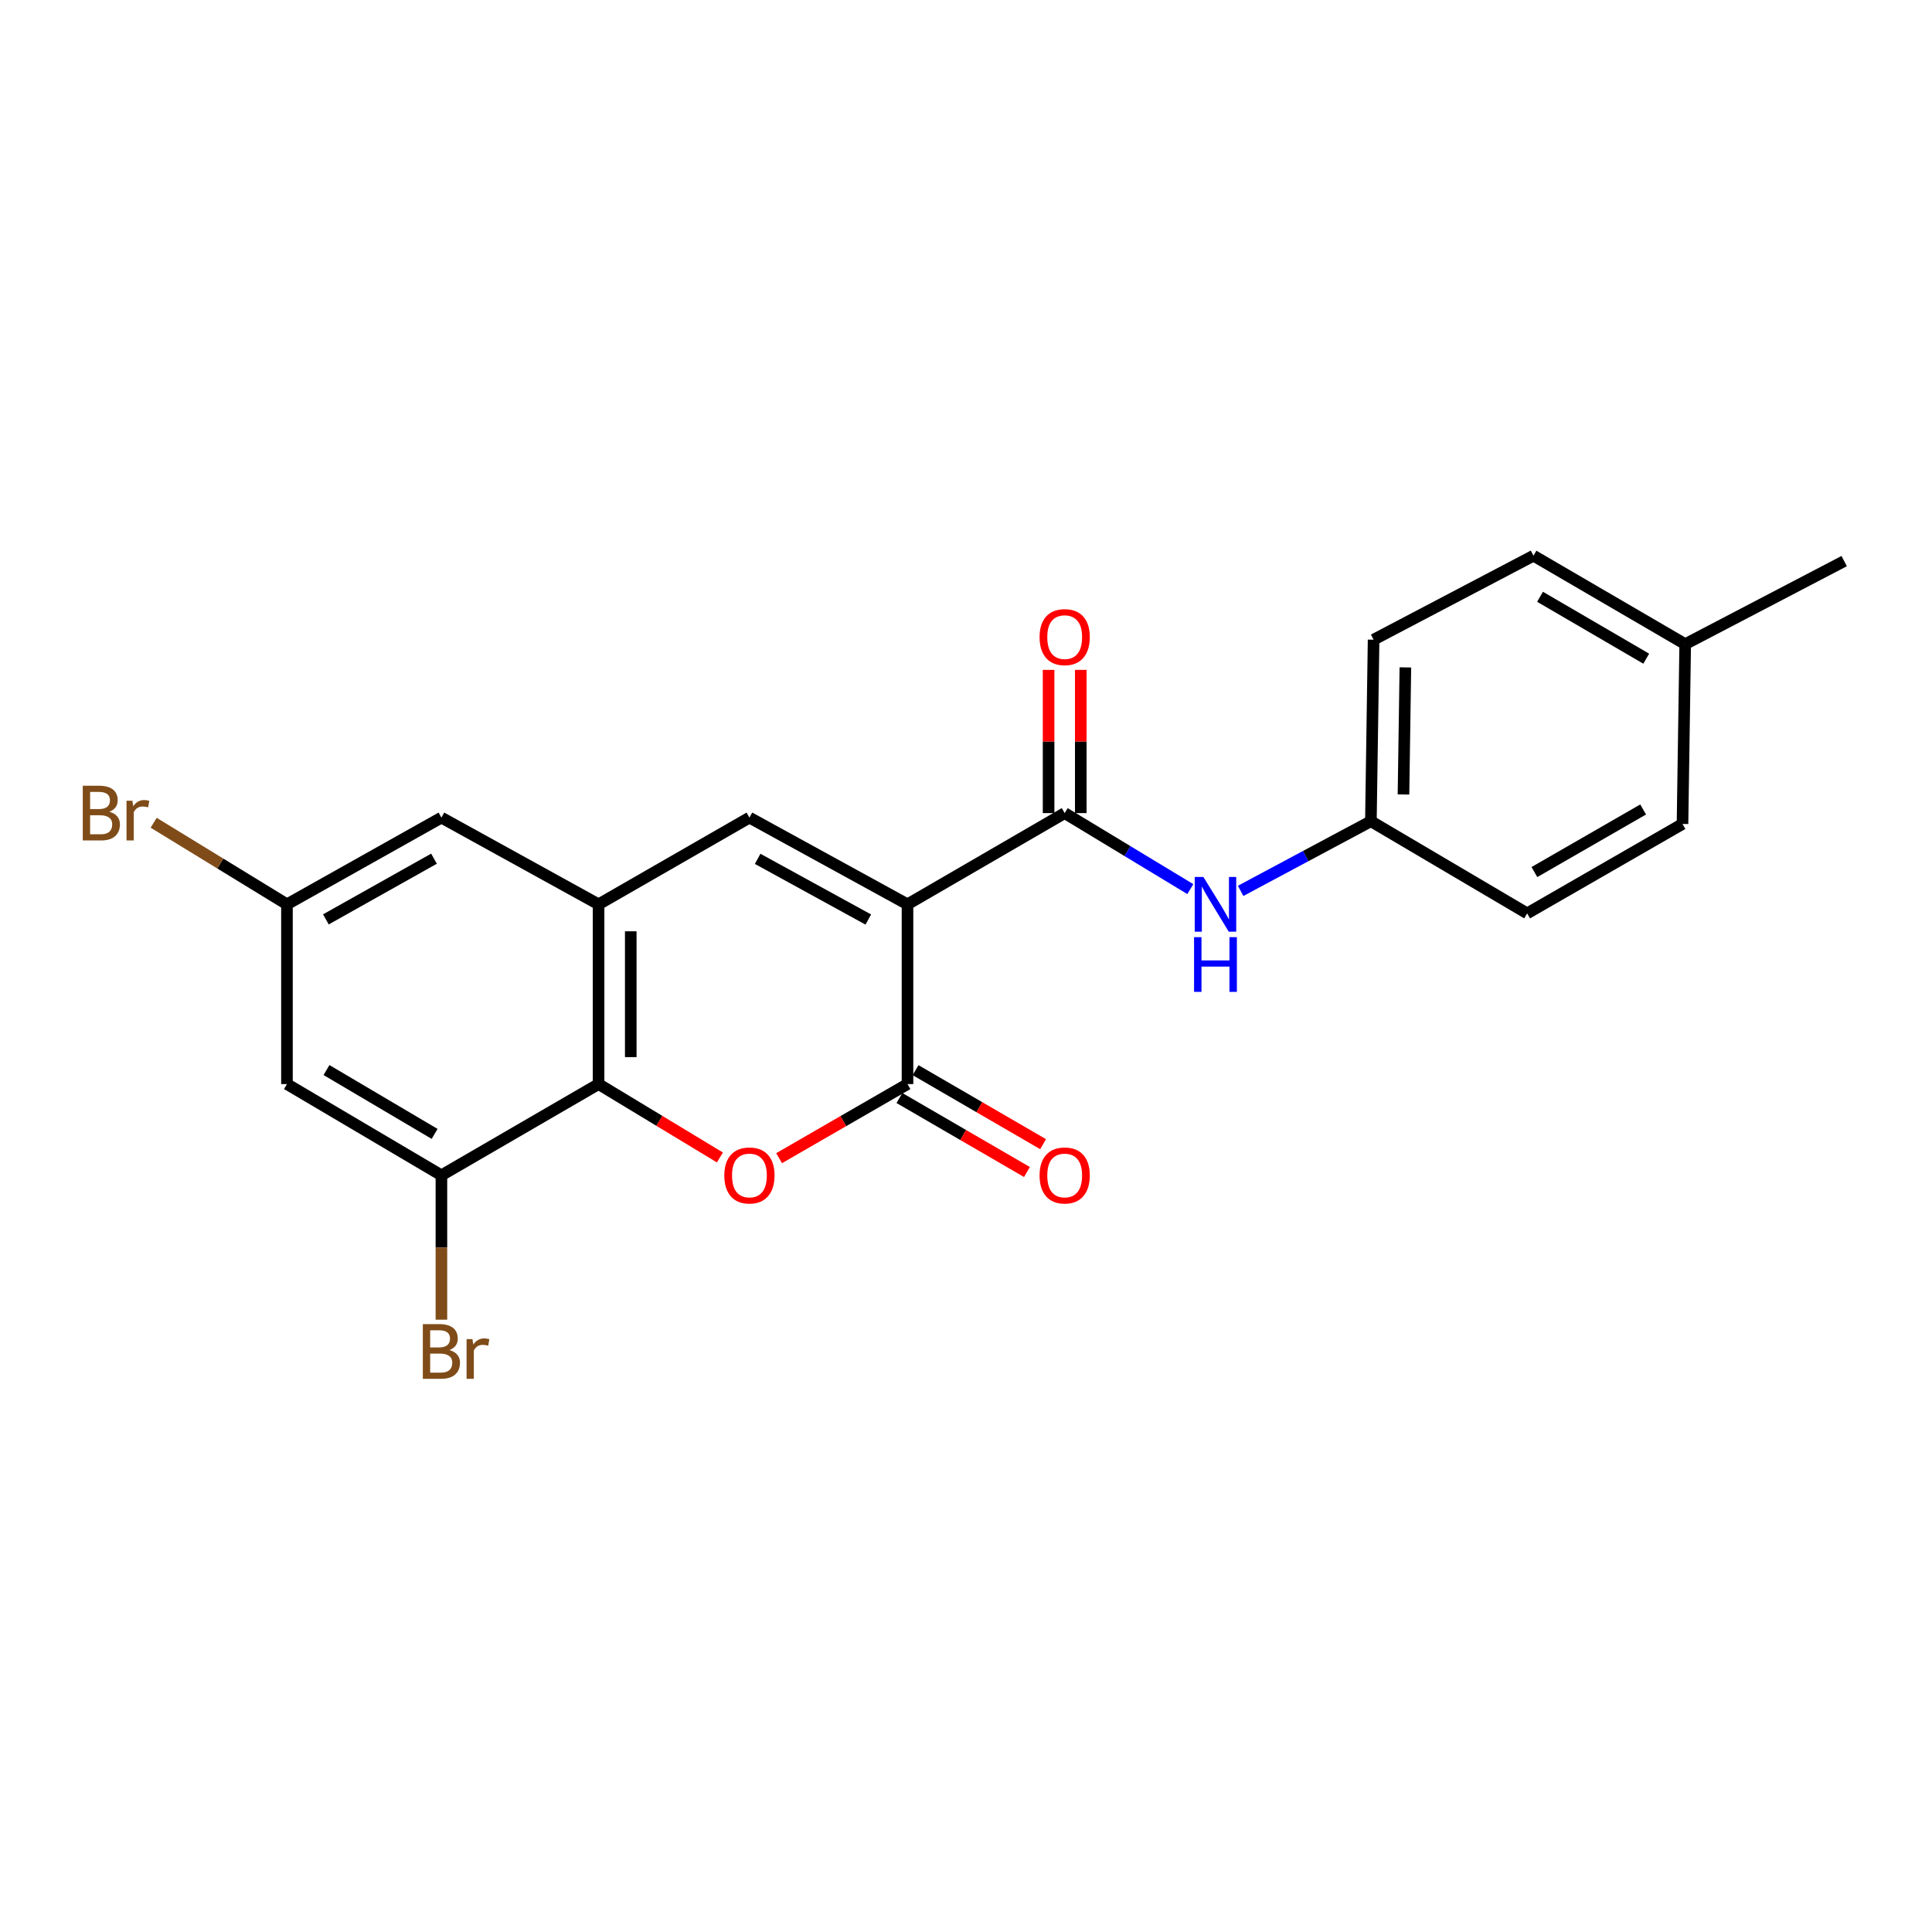 <?xml version='1.0' encoding='iso-8859-1'?>
<svg version='1.1' baseProfile='full'
              xmlns='http://www.w3.org/2000/svg'
                      xmlns:rdkit='http://www.rdkit.org/xml'
                      xmlns:xlink='http://www.w3.org/1999/xlink'
                  xml:space='preserve'
width='1000px' height='1000px' viewBox='0 0 1000 1000'>
<!-- END OF HEADER -->
<rect style='opacity:1.0;fill:#FFFFFF;stroke:none' width='1000' height='1000' x='0' y='0'> </rect>
<path class='bond-0' d='M 469.718,468.077 L 469.718,561.12' style='fill:none;fill-rule:evenodd;stroke:#000000;stroke-width:6px;stroke-linecap:butt;stroke-linejoin:miter;stroke-opacity:1' />
<path class='bond-2' d='M 469.718,468.077 L 387.903,423.194' style='fill:none;fill-rule:evenodd;stroke:#000000;stroke-width:6px;stroke-linecap:butt;stroke-linejoin:miter;stroke-opacity:1' />
<path class='bond-2' d='M 449.432,475.952 L 392.161,444.534' style='fill:none;fill-rule:evenodd;stroke:#000000;stroke-width:6px;stroke-linecap:butt;stroke-linejoin:miter;stroke-opacity:1' />
<path class='bond-3' d='M 469.718,468.077 L 551.079,420.862' style='fill:none;fill-rule:evenodd;stroke:#000000;stroke-width:6px;stroke-linecap:butt;stroke-linejoin:miter;stroke-opacity:1' />
<path class='bond-1' d='M 469.718,561.12 L 436.491,580.295' style='fill:none;fill-rule:evenodd;stroke:#000000;stroke-width:6px;stroke-linecap:butt;stroke-linejoin:miter;stroke-opacity:1' />
<path class='bond-1' d='M 436.491,580.295 L 403.264,599.471' style='fill:none;fill-rule:evenodd;stroke:#FF0000;stroke-width:6px;stroke-linecap:butt;stroke-linejoin:miter;stroke-opacity:1' />
<path class='bond-10' d='M 465.536,568.325 L 498.541,587.479' style='fill:none;fill-rule:evenodd;stroke:#000000;stroke-width:6px;stroke-linecap:butt;stroke-linejoin:miter;stroke-opacity:1' />
<path class='bond-10' d='M 498.541,587.479 L 531.546,606.632' style='fill:none;fill-rule:evenodd;stroke:#FF0000;stroke-width:6px;stroke-linecap:butt;stroke-linejoin:miter;stroke-opacity:1' />
<path class='bond-10' d='M 473.899,553.915 L 506.904,573.068' style='fill:none;fill-rule:evenodd;stroke:#000000;stroke-width:6px;stroke-linecap:butt;stroke-linejoin:miter;stroke-opacity:1' />
<path class='bond-10' d='M 506.904,573.068 L 539.909,592.222' style='fill:none;fill-rule:evenodd;stroke:#FF0000;stroke-width:6px;stroke-linecap:butt;stroke-linejoin:miter;stroke-opacity:1' />
<path class='bond-22' d='M 372.621,599.096 L 341.22,580.108' style='fill:none;fill-rule:evenodd;stroke:#FF0000;stroke-width:6px;stroke-linecap:butt;stroke-linejoin:miter;stroke-opacity:1' />
<path class='bond-22' d='M 341.22,580.108 L 309.818,561.12' style='fill:none;fill-rule:evenodd;stroke:#000000;stroke-width:6px;stroke-linecap:butt;stroke-linejoin:miter;stroke-opacity:1' />
<path class='bond-4' d='M 387.903,423.194 L 309.818,468.077' style='fill:none;fill-rule:evenodd;stroke:#000000;stroke-width:6px;stroke-linecap:butt;stroke-linejoin:miter;stroke-opacity:1' />
<path class='bond-7' d='M 551.079,420.862 L 583.593,440.531' style='fill:none;fill-rule:evenodd;stroke:#000000;stroke-width:6px;stroke-linecap:butt;stroke-linejoin:miter;stroke-opacity:1' />
<path class='bond-7' d='M 583.593,440.531 L 616.107,460.2' style='fill:none;fill-rule:evenodd;stroke:#0000FF;stroke-width:6px;stroke-linecap:butt;stroke-linejoin:miter;stroke-opacity:1' />
<path class='bond-11' d='M 559.41,420.862 L 559.41,383.795' style='fill:none;fill-rule:evenodd;stroke:#000000;stroke-width:6px;stroke-linecap:butt;stroke-linejoin:miter;stroke-opacity:1' />
<path class='bond-11' d='M 559.41,383.795 L 559.41,346.728' style='fill:none;fill-rule:evenodd;stroke:#FF0000;stroke-width:6px;stroke-linecap:butt;stroke-linejoin:miter;stroke-opacity:1' />
<path class='bond-11' d='M 542.749,420.862 L 542.749,383.795' style='fill:none;fill-rule:evenodd;stroke:#000000;stroke-width:6px;stroke-linecap:butt;stroke-linejoin:miter;stroke-opacity:1' />
<path class='bond-11' d='M 542.749,383.795 L 542.749,346.728' style='fill:none;fill-rule:evenodd;stroke:#FF0000;stroke-width:6px;stroke-linecap:butt;stroke-linejoin:miter;stroke-opacity:1' />
<path class='bond-5' d='M 309.818,468.077 L 309.818,561.12' style='fill:none;fill-rule:evenodd;stroke:#000000;stroke-width:6px;stroke-linecap:butt;stroke-linejoin:miter;stroke-opacity:1' />
<path class='bond-5' d='M 326.479,482.034 L 326.479,547.164' style='fill:none;fill-rule:evenodd;stroke:#000000;stroke-width:6px;stroke-linecap:butt;stroke-linejoin:miter;stroke-opacity:1' />
<path class='bond-9' d='M 309.818,468.077 L 228.475,423.194' style='fill:none;fill-rule:evenodd;stroke:#000000;stroke-width:6px;stroke-linecap:butt;stroke-linejoin:miter;stroke-opacity:1' />
<path class='bond-6' d='M 309.818,561.12 L 228.475,608.336' style='fill:none;fill-rule:evenodd;stroke:#000000;stroke-width:6px;stroke-linecap:butt;stroke-linejoin:miter;stroke-opacity:1' />
<path class='bond-14' d='M 228.475,608.336 L 228.475,645.703' style='fill:none;fill-rule:evenodd;stroke:#000000;stroke-width:6px;stroke-linecap:butt;stroke-linejoin:miter;stroke-opacity:1' />
<path class='bond-14' d='M 228.475,645.703 L 228.475,683.069' style='fill:none;fill-rule:evenodd;stroke:#7F4C19;stroke-width:6px;stroke-linecap:butt;stroke-linejoin:miter;stroke-opacity:1' />
<path class='bond-24' d='M 228.475,608.336 L 148.529,561.12' style='fill:none;fill-rule:evenodd;stroke:#000000;stroke-width:6px;stroke-linecap:butt;stroke-linejoin:miter;stroke-opacity:1' />
<path class='bond-24' d='M 224.956,586.907 L 168.994,553.857' style='fill:none;fill-rule:evenodd;stroke:#000000;stroke-width:6px;stroke-linecap:butt;stroke-linejoin:miter;stroke-opacity:1' />
<path class='bond-13' d='M 642.148,461.115 L 675.86,443.09' style='fill:none;fill-rule:evenodd;stroke:#0000FF;stroke-width:6px;stroke-linecap:butt;stroke-linejoin:miter;stroke-opacity:1' />
<path class='bond-13' d='M 675.86,443.09 L 709.572,425.064' style='fill:none;fill-rule:evenodd;stroke:#000000;stroke-width:6px;stroke-linecap:butt;stroke-linejoin:miter;stroke-opacity:1' />
<path class='bond-8' d='M 148.529,561.12 L 148.529,468.077' style='fill:none;fill-rule:evenodd;stroke:#000000;stroke-width:6px;stroke-linecap:butt;stroke-linejoin:miter;stroke-opacity:1' />
<path class='bond-12' d='M 228.475,423.194 L 148.529,468.077' style='fill:none;fill-rule:evenodd;stroke:#000000;stroke-width:6px;stroke-linecap:butt;stroke-linejoin:miter;stroke-opacity:1' />
<path class='bond-12' d='M 224.639,444.455 L 168.678,475.873' style='fill:none;fill-rule:evenodd;stroke:#000000;stroke-width:6px;stroke-linecap:butt;stroke-linejoin:miter;stroke-opacity:1' />
<path class='bond-15' d='M 148.529,468.077 L 114.035,446.967' style='fill:none;fill-rule:evenodd;stroke:#000000;stroke-width:6px;stroke-linecap:butt;stroke-linejoin:miter;stroke-opacity:1' />
<path class='bond-15' d='M 114.035,446.967 L 79.541,425.856' style='fill:none;fill-rule:evenodd;stroke:#7F4C19;stroke-width:6px;stroke-linecap:butt;stroke-linejoin:miter;stroke-opacity:1' />
<path class='bond-17' d='M 709.572,425.064 L 790.452,472.761' style='fill:none;fill-rule:evenodd;stroke:#000000;stroke-width:6px;stroke-linecap:butt;stroke-linejoin:miter;stroke-opacity:1' />
<path class='bond-18' d='M 709.572,425.064 L 710.97,331.105' style='fill:none;fill-rule:evenodd;stroke:#000000;stroke-width:6px;stroke-linecap:butt;stroke-linejoin:miter;stroke-opacity:1' />
<path class='bond-18' d='M 726.441,411.218 L 727.42,345.447' style='fill:none;fill-rule:evenodd;stroke:#000000;stroke-width:6px;stroke-linecap:butt;stroke-linejoin:miter;stroke-opacity:1' />
<path class='bond-16' d='M 872.258,333.41 L 793.729,287.629' style='fill:none;fill-rule:evenodd;stroke:#000000;stroke-width:6px;stroke-linecap:butt;stroke-linejoin:miter;stroke-opacity:1' />
<path class='bond-16' d='M 852.088,340.936 L 797.117,308.89' style='fill:none;fill-rule:evenodd;stroke:#000000;stroke-width:6px;stroke-linecap:butt;stroke-linejoin:miter;stroke-opacity:1' />
<path class='bond-21' d='M 872.258,333.41 L 954.545,290.424' style='fill:none;fill-rule:evenodd;stroke:#000000;stroke-width:6px;stroke-linecap:butt;stroke-linejoin:miter;stroke-opacity:1' />
<path class='bond-23' d='M 872.258,333.41 L 870.861,426.48' style='fill:none;fill-rule:evenodd;stroke:#000000;stroke-width:6px;stroke-linecap:butt;stroke-linejoin:miter;stroke-opacity:1' />
<path class='bond-19' d='M 790.452,472.761 L 870.861,426.48' style='fill:none;fill-rule:evenodd;stroke:#000000;stroke-width:6px;stroke-linecap:butt;stroke-linejoin:miter;stroke-opacity:1' />
<path class='bond-19' d='M 794.202,451.379 L 850.488,418.982' style='fill:none;fill-rule:evenodd;stroke:#000000;stroke-width:6px;stroke-linecap:butt;stroke-linejoin:miter;stroke-opacity:1' />
<path class='bond-20' d='M 710.97,331.105 L 793.729,287.629' style='fill:none;fill-rule:evenodd;stroke:#000000;stroke-width:6px;stroke-linecap:butt;stroke-linejoin:miter;stroke-opacity:1' />
<path  class='atom-2' d='M 374.903 608.416
Q 374.903 601.616, 378.263 597.816
Q 381.623 594.016, 387.903 594.016
Q 394.183 594.016, 397.543 597.816
Q 400.903 601.616, 400.903 608.416
Q 400.903 615.296, 397.503 619.216
Q 394.103 623.096, 387.903 623.096
Q 381.663 623.096, 378.263 619.216
Q 374.903 615.336, 374.903 608.416
M 387.903 619.896
Q 392.223 619.896, 394.543 617.016
Q 396.903 614.096, 396.903 608.416
Q 396.903 602.856, 394.543 600.056
Q 392.223 597.216, 387.903 597.216
Q 383.583 597.216, 381.223 600.016
Q 378.903 602.816, 378.903 608.416
Q 378.903 614.136, 381.223 617.016
Q 383.583 619.896, 387.903 619.896
' fill='#FF0000'/>
<path  class='atom-8' d='M 622.867 453.917
L 632.147 468.917
Q 633.067 470.397, 634.547 473.077
Q 636.027 475.757, 636.107 475.917
L 636.107 453.917
L 639.867 453.917
L 639.867 482.237
L 635.987 482.237
L 626.027 465.837
Q 624.867 463.917, 623.627 461.717
Q 622.427 459.517, 622.067 458.837
L 622.067 482.237
L 618.387 482.237
L 618.387 453.917
L 622.867 453.917
' fill='#0000FF'/>
<path  class='atom-8' d='M 618.047 485.069
L 621.887 485.069
L 621.887 497.109
L 636.367 497.109
L 636.367 485.069
L 640.207 485.069
L 640.207 513.389
L 636.367 513.389
L 636.367 500.309
L 621.887 500.309
L 621.887 513.389
L 618.047 513.389
L 618.047 485.069
' fill='#0000FF'/>
<path  class='atom-11' d='M 538.079 608.416
Q 538.079 601.616, 541.439 597.816
Q 544.799 594.016, 551.079 594.016
Q 557.359 594.016, 560.719 597.816
Q 564.079 601.616, 564.079 608.416
Q 564.079 615.296, 560.679 619.216
Q 557.279 623.096, 551.079 623.096
Q 544.839 623.096, 541.439 619.216
Q 538.079 615.336, 538.079 608.416
M 551.079 619.896
Q 555.399 619.896, 557.719 617.016
Q 560.079 614.096, 560.079 608.416
Q 560.079 602.856, 557.719 600.056
Q 555.399 597.216, 551.079 597.216
Q 546.759 597.216, 544.399 600.016
Q 542.079 602.816, 542.079 608.416
Q 542.079 614.136, 544.399 617.016
Q 546.759 619.896, 551.079 619.896
' fill='#FF0000'/>
<path  class='atom-12' d='M 538.079 329.769
Q 538.079 322.969, 541.439 319.169
Q 544.799 315.369, 551.079 315.369
Q 557.359 315.369, 560.719 319.169
Q 564.079 322.969, 564.079 329.769
Q 564.079 336.649, 560.679 340.569
Q 557.279 344.449, 551.079 344.449
Q 544.839 344.449, 541.439 340.569
Q 538.079 336.689, 538.079 329.769
M 551.079 341.249
Q 555.399 341.249, 557.719 338.369
Q 560.079 335.449, 560.079 329.769
Q 560.079 324.209, 557.719 321.409
Q 555.399 318.569, 551.079 318.569
Q 546.759 318.569, 544.399 321.369
Q 542.079 324.169, 542.079 329.769
Q 542.079 335.489, 544.399 338.369
Q 546.759 341.249, 551.079 341.249
' fill='#FF0000'/>
<path  class='atom-15' d='M 232.615 698.789
Q 235.335 699.549, 236.695 701.229
Q 238.095 702.869, 238.095 705.309
Q 238.095 709.229, 235.575 711.469
Q 233.095 713.669, 228.375 713.669
L 218.855 713.669
L 218.855 685.349
L 227.215 685.349
Q 232.055 685.349, 234.495 687.309
Q 236.935 689.269, 236.935 692.869
Q 236.935 697.149, 232.615 698.789
M 222.655 688.549
L 222.655 697.429
L 227.215 697.429
Q 230.015 697.429, 231.455 696.309
Q 232.935 695.149, 232.935 692.869
Q 232.935 688.549, 227.215 688.549
L 222.655 688.549
M 228.375 710.469
Q 231.135 710.469, 232.615 709.149
Q 234.095 707.829, 234.095 705.309
Q 234.095 702.989, 232.455 701.829
Q 230.855 700.629, 227.775 700.629
L 222.655 700.629
L 222.655 710.469
L 228.375 710.469
' fill='#7F4C19'/>
<path  class='atom-15' d='M 244.535 693.109
L 244.975 695.949
Q 247.135 692.749, 250.655 692.749
Q 251.775 692.749, 253.295 693.149
L 252.695 696.509
Q 250.975 696.109, 250.015 696.109
Q 248.335 696.109, 247.215 696.789
Q 246.135 697.429, 245.255 698.989
L 245.255 713.669
L 241.495 713.669
L 241.495 693.109
L 244.535 693.109
' fill='#7F4C19'/>
<path  class='atom-16' d='M 56.599 420.142
Q 59.319 420.902, 60.679 422.582
Q 62.08 424.222, 62.08 426.662
Q 62.08 430.582, 59.559 432.822
Q 57.08 435.022, 52.359 435.022
L 42.84 435.022
L 42.84 406.702
L 51.2 406.702
Q 56.039 406.702, 58.48 408.662
Q 60.919 410.622, 60.919 414.222
Q 60.919 418.502, 56.599 420.142
M 46.639 409.902
L 46.639 418.782
L 51.2 418.782
Q 53.999 418.782, 55.44 417.662
Q 56.919 416.502, 56.919 414.222
Q 56.919 409.902, 51.2 409.902
L 46.639 409.902
M 52.359 431.822
Q 55.12 431.822, 56.599 430.502
Q 58.08 429.182, 58.08 426.662
Q 58.08 424.342, 56.44 423.182
Q 54.84 421.982, 51.76 421.982
L 46.639 421.982
L 46.639 431.822
L 52.359 431.822
' fill='#7F4C19'/>
<path  class='atom-16' d='M 68.519 414.462
L 68.96 417.302
Q 71.12 414.102, 74.639 414.102
Q 75.76 414.102, 77.279 414.502
L 76.68 417.862
Q 74.96 417.462, 73.999 417.462
Q 72.32 417.462, 71.2 418.142
Q 70.12 418.782, 69.24 420.342
L 69.24 435.022
L 65.48 435.022
L 65.48 414.462
L 68.519 414.462
' fill='#7F4C19'/>
</svg>
